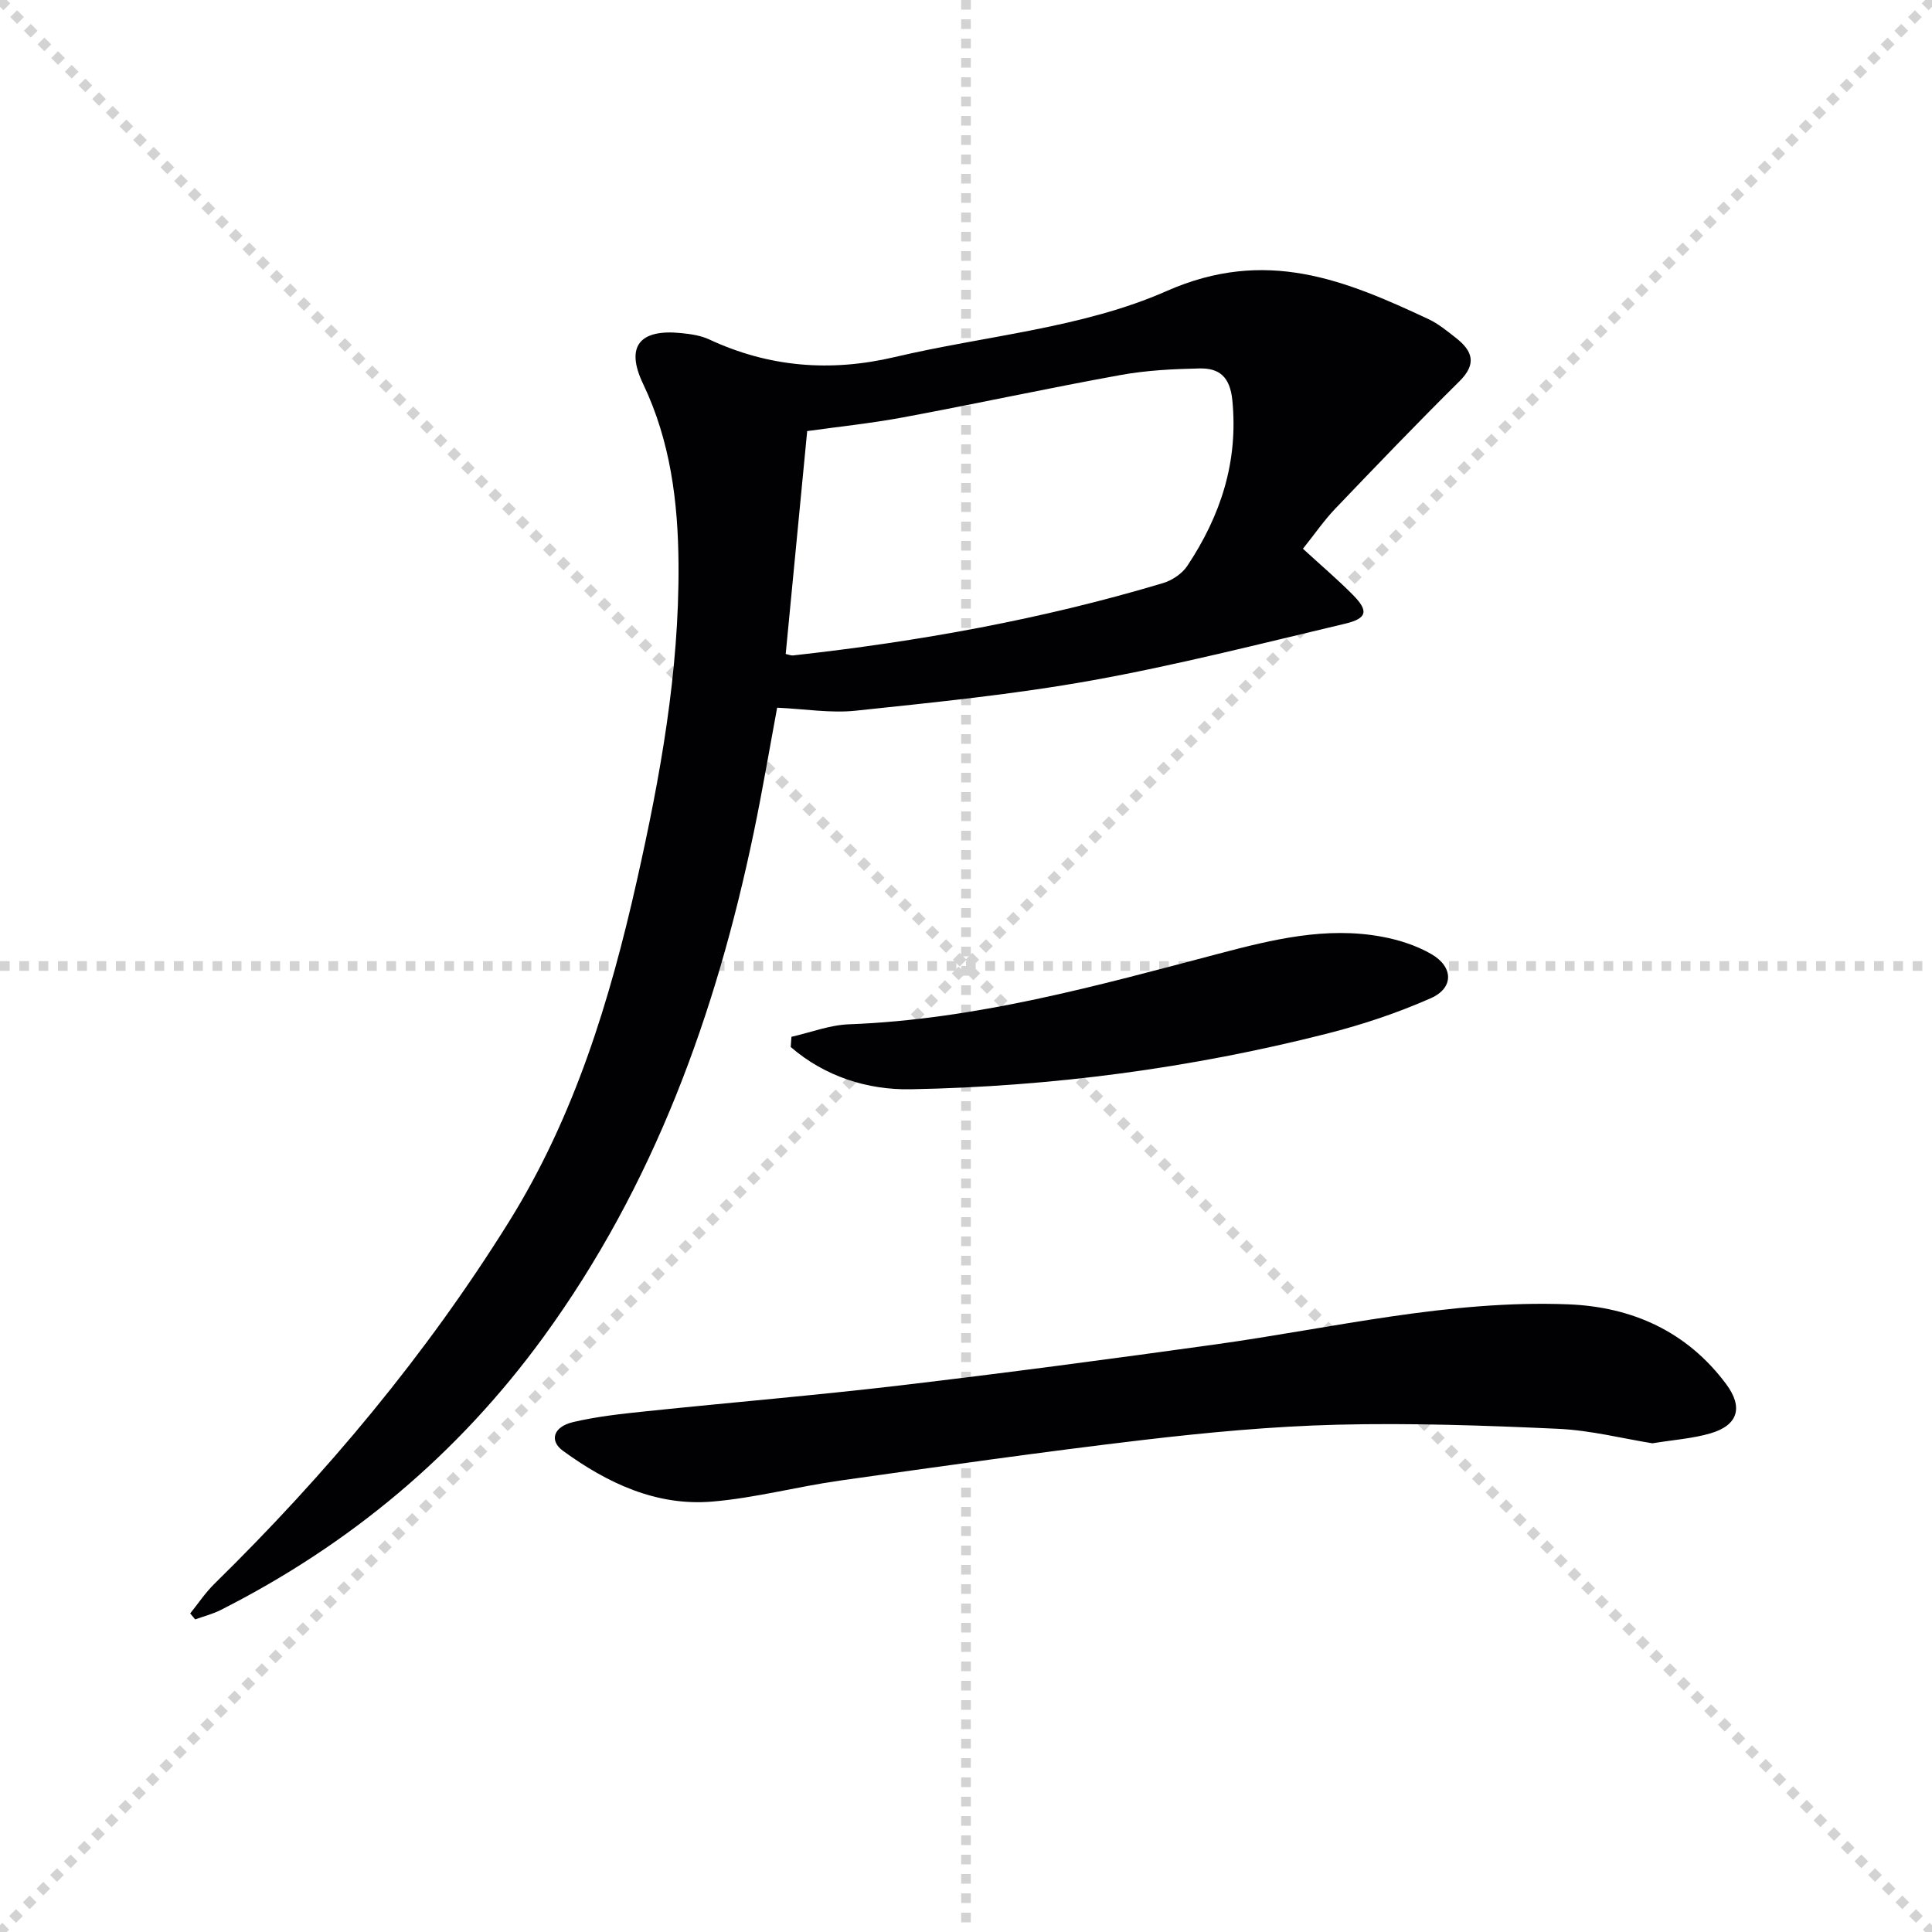 <svg enable-background="new 0 0 400 400" viewBox="0 0 400 400" xmlns="http://www.w3.org/2000/svg"><g stroke="lightgray" stroke-dasharray="1,1" stroke-width="1" transform="scale(2, 2)"><line x1="0" y1="0" x2="200" y2="200"></line><line x1="200" y1="0" x2="0" y2="200"></line><line x1="100" y1="0" x2="100" y2="200"></line><line x1="0" y1="100" x2="200" y2="100"></line></g><g fill="#010104"><path d="m269.76 113.61c3.77 3.46 7.19 6.37 10.34 9.55 3.3 3.33 2.99 4.88-1.65 5.98-17.43 4.12-34.81 8.57-52.42 11.74-16.14 2.9-32.53 4.53-48.86 6.26-5.19.55-10.53-.36-16.27-.62-1.55 8.34-3.03 17.11-4.84 25.81-7.83 37.6-20.71 73.12-43.54 104.48-17.68 24.28-40.08 42.99-66.84 56.53-1.66.84-3.51 1.3-5.27 1.94-.34-.41-.68-.83-1.03-1.24 1.66-2.05 3.14-4.3 5.02-6.14 23.14-22.7 43.8-47.38 60.98-74.96 13.58-21.81 20.9-45.83 26.47-70.58 4.86-21.59 8.79-43.34 8.63-65.55-.09-12.82-1.66-25.47-7.34-37.35-3.69-7.72-.75-11.37 7.87-10.5 1.97.2 4.05.49 5.81 1.31 12.39 5.78 25.14 6.78 38.4 3.66 18.84-4.44 38.92-5.99 56.31-13.67 20.55-9.07 36.85-2.31 54.18 5.79 2.08.97 3.92 2.5 5.75 3.93 3.42 2.68 4.34 5.36.71 8.95-8.75 8.66-17.28 17.56-25.79 26.46-2.27 2.39-4.17 5.16-6.62 8.22zm-107.09 21.79c.6.12 1.08.35 1.53.3 25.94-2.87 51.54-7.47 76.57-14.97 1.89-.57 3.97-1.94 5.04-3.56 6.89-10.36 10.6-21.55 9.33-34.31-.48-4.84-2.69-6.67-6.8-6.58-5.47.12-11 .39-16.37 1.37-15.01 2.72-29.93 5.96-44.93 8.75-6.76 1.26-13.63 1.97-19.92 2.85-1.51 15.69-2.96 30.71-4.45 46.15z"/><path d="m342.11 298.82c-6.11-.98-12.77-2.69-19.5-3-15.25-.7-30.55-1.23-45.8-.85-13.43.34-26.87 1.6-40.23 3.17-20.93 2.47-41.81 5.45-62.68 8.4-8.86 1.25-17.59 3.61-26.48 4.35-11.58.96-21.71-3.85-30.86-10.51-2.9-2.11-1.97-4.99 2.08-5.95 4.98-1.17 10.12-1.72 15.23-2.25 17.51-1.83 35.07-3.29 52.55-5.35 21.76-2.57 43.49-5.46 65.19-8.48 24.31-3.38 48.37-9.28 73.13-8.3 13.14.52 24.53 5.6 32.65 16.52 3.57 4.8 2.47 8.53-3.29 10.2-3.63 1.06-7.5 1.32-11.99 2.05z"/><path d="m163.86 214.66c3.97-.9 7.91-2.44 11.91-2.59 26.28-.99 51.39-7.98 76.55-14.62 11.16-2.94 22.24-5.66 33.81-3.51 3.51.65 7.12 1.81 10.19 3.58 4.61 2.65 4.71 7.02-.07 9.14-6.91 3.06-14.2 5.49-21.54 7.35-28.25 7.17-57.04 10.97-86.14 11.51-8.95.17-17.81-2.64-24.86-8.75.05-.71.1-1.41.15-2.11z"/></g></svg>